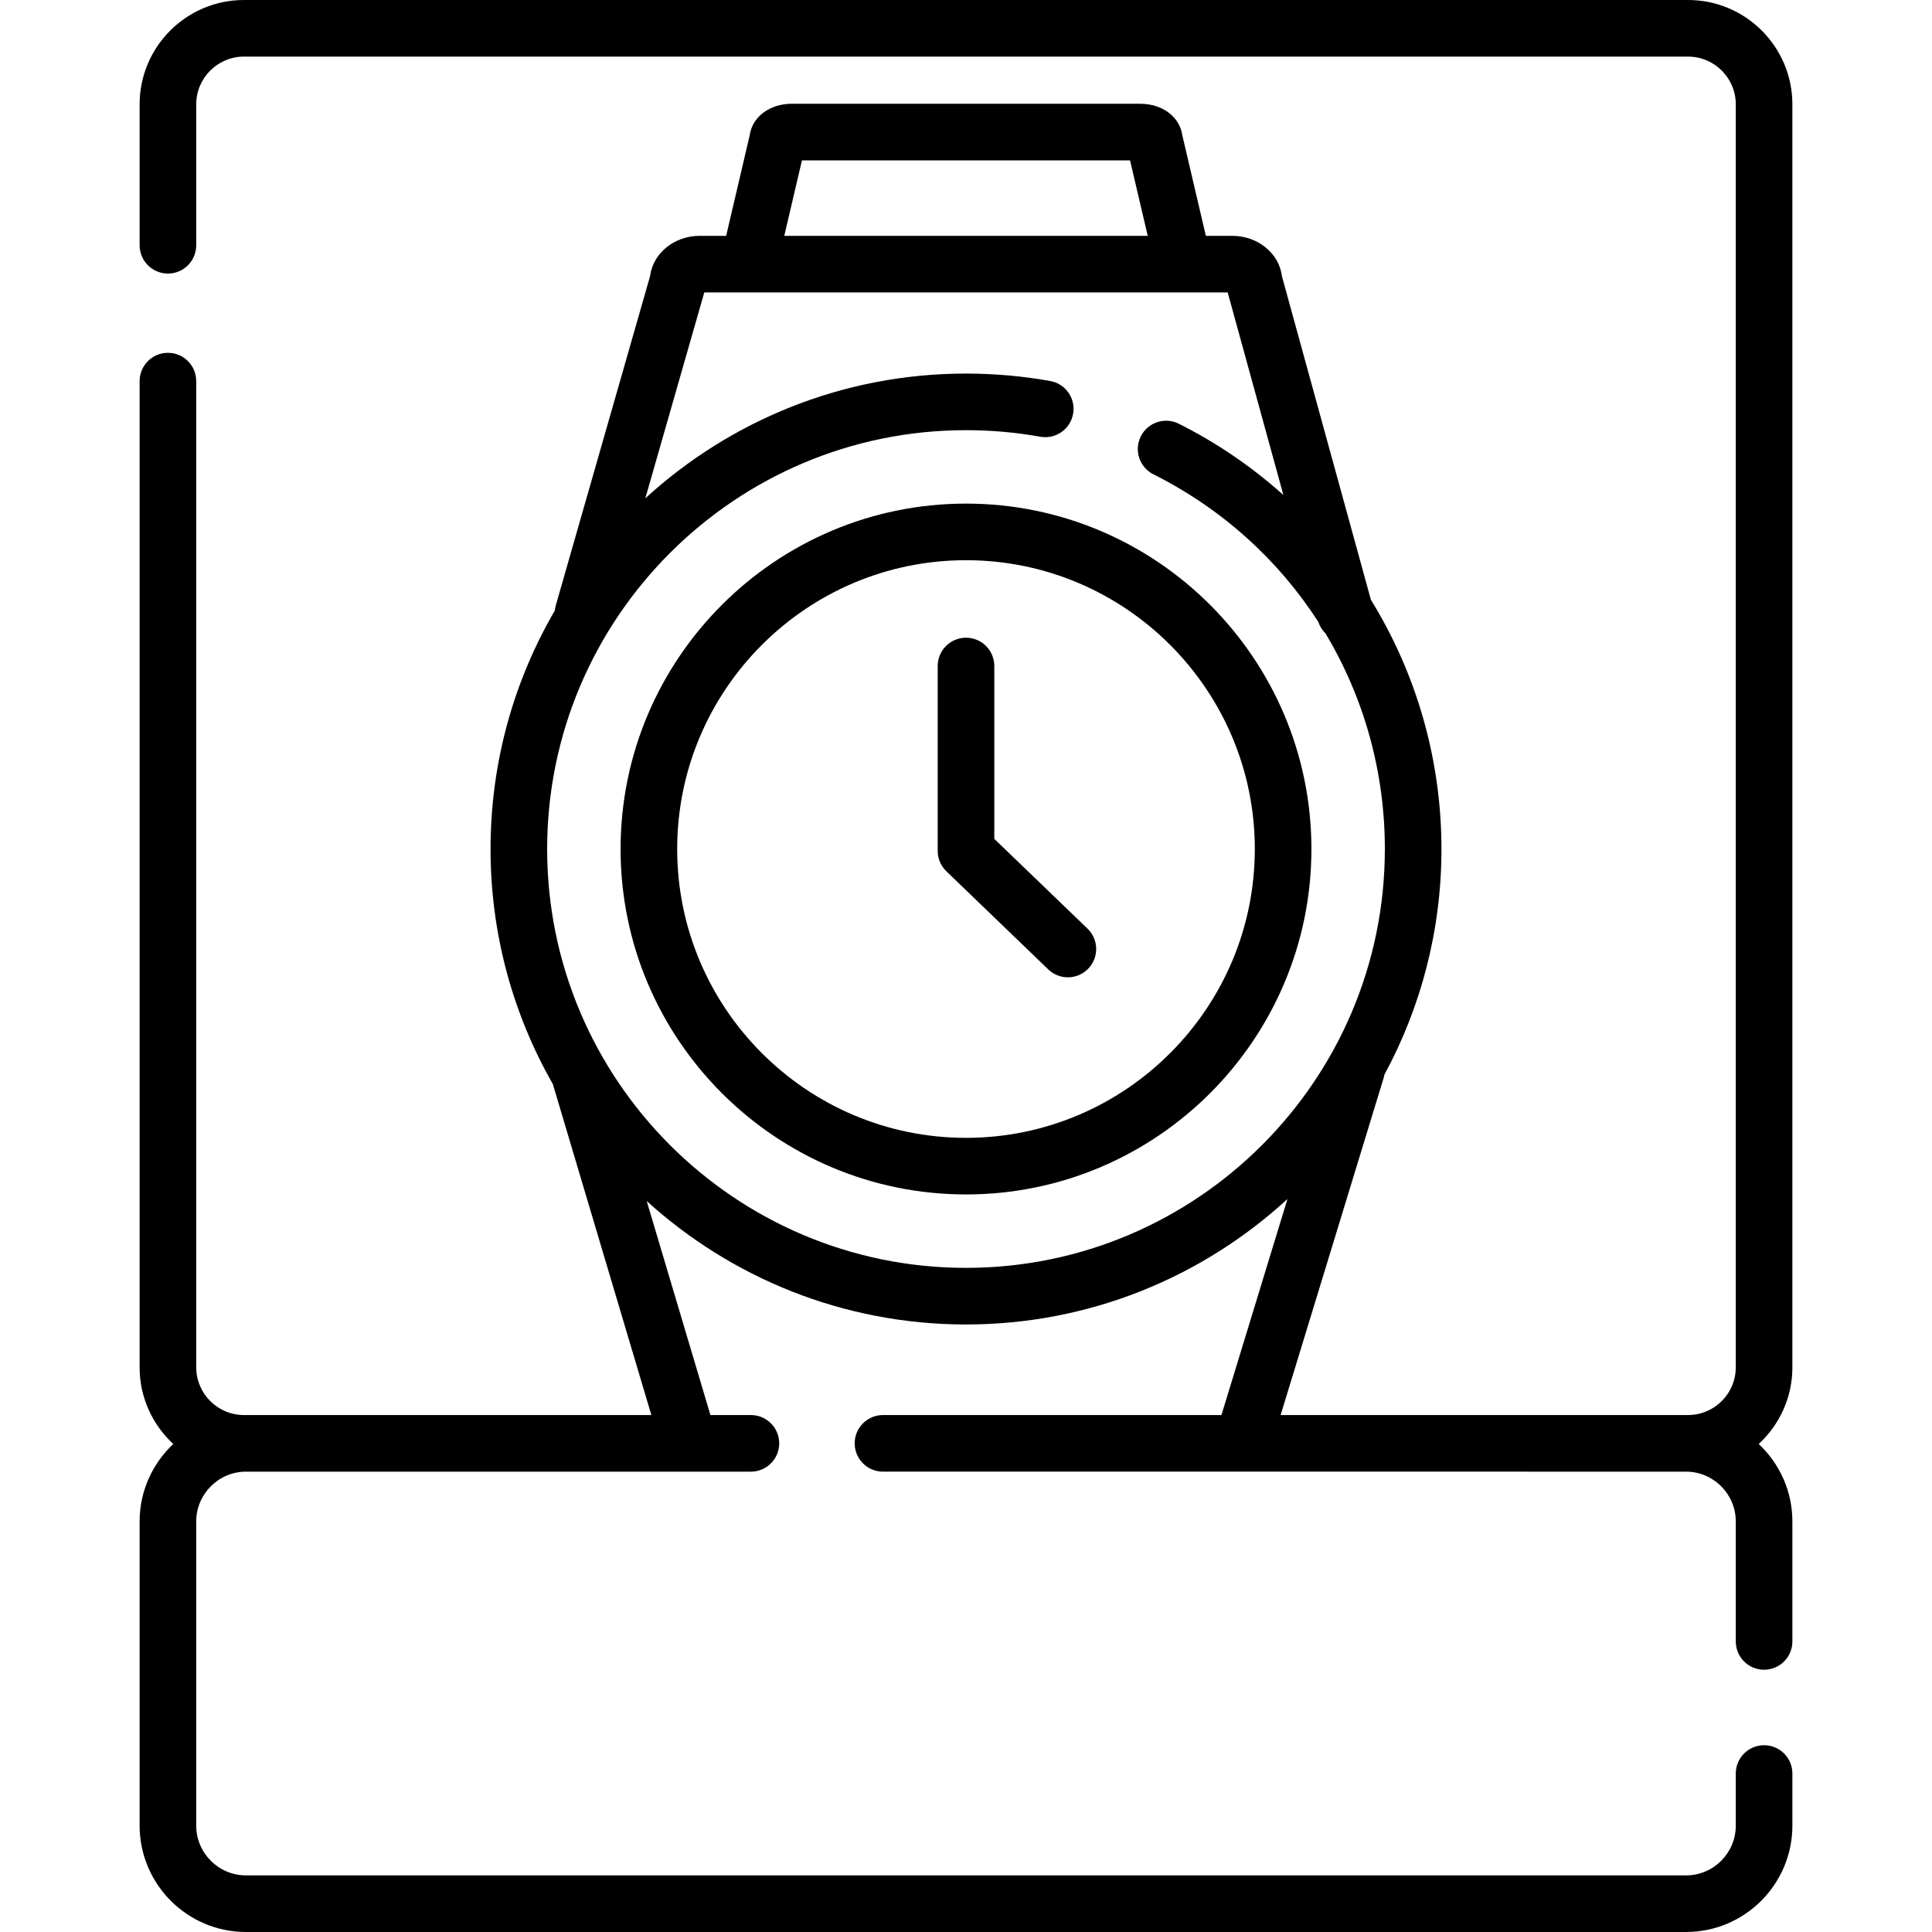<svg id="Capa_1" enable-background="new 0 0 512 512" height="512" viewBox="0 0 512 512" width="512" xmlns="http://www.w3.org/2000/svg"><g><path d="m475 362.351v-334.702c0-15.246-12.403-27.649-27.649-27.649h-382.702c-15.246 0-27.649 12.403-27.649 27.649v37.351c0 4.143 3.358 7.5 7.5 7.5s7.5-3.357 7.5-7.5v-37.351c0-6.974 5.674-12.649 12.649-12.649h382.702c6.975 0 12.649 5.675 12.649 12.649v334.701c0 6.975-5.674 12.649-12.649 12.649h-107.971l27.293-89.308c.091-.297.156-.595.209-.893 9.639-17.801 15.118-38.171 15.118-59.798 0-23.417-6.47-46.222-18.697-66.048l-23.578-85.746c-.711-6.01-6.342-10.706-13.159-10.706h-7.001l-6.229-26.61c-.656-4.859-5.239-8.39-11.171-8.39h-92.328c-5.932 0-10.515 3.53-11.171 8.39l-6.229 26.61h-7.001c-6.798 0-12.416 4.67-13.153 10.655l-24.993 87.28c-.129.451-.208.905-.252 1.356-10.827 18.592-17.038 40.188-17.038 63.209 0 22.642 6.007 43.906 16.505 62.288l26.113 87.712h-107.969c-6.975 0-12.649-5.675-12.649-12.649v-261.351c0-4.143-3.358-7.5-7.5-7.5s-7.5 3.357-7.5 7.5v261.351c0 8.026 3.44 15.262 8.921 20.318-5.483 5.153-8.921 12.457-8.921 20.522v80.617c0 15.546 12.646 28.192 28.191 28.192h381.617c15.546 0 28.192-12.646 28.192-28.191v-13.809c0-4.143-3.358-7.5-7.5-7.5s-7.5 3.357-7.5 7.5v13.809c0 7.273-5.917 13.191-13.191 13.191h-381.618c-7.274 0-13.191-5.918-13.191-13.191v-80.617c0-7.208 5.862-13.126 13.068-13.19 9.819-.003 128.515 0 133.932-.001 4.142 0 7.5-3.357 7.5-7.5s-3.358-7.5-7.5-7.5h-10.732l-16.887-56.721c22.381 20.321 52.079 32.72 84.619 32.72 32.82 0 62.745-12.618 85.191-33.252l-17.496 57.252h-89.695c-4.142 0-7.5 3.357-7.5 7.5s3.358 7.5 7.5 7.5c52.071.001 160.396-.002 212.932.001 7.206.064 13.068 5.982 13.068 13.19v31.809c0 4.143 3.358 7.5 7.5 7.5s7.5-3.357 7.5-7.5v-31.809c0-8.065-3.438-15.369-8.921-20.523 5.481-5.055 8.921-12.291 8.921-20.317zm-262.477-319.851h86.953l4.682 20h-96.317zm43.477 293.5c-61.206 0-111-49.794-111-111s49.794-111 111-111c6.613 0 13.234.585 19.679 1.738 4.08.737 7.974-1.983 8.704-6.062.729-4.077-1.984-7.975-6.062-8.704-7.315-1.308-14.824-1.972-22.321-1.972-32.717 0-62.558 12.537-84.981 33.056l15.622-54.556h138.707l14.764 53.689c-8.326-7.47-17.635-13.839-27.72-18.895-3.703-1.854-8.21-.36-10.066 3.345-1.856 3.702-.359 8.209 3.344 10.065 18.255 9.15 33.16 22.754 43.711 39.124.388 1.188 1.045 2.216 1.889 3.037 10.123 16.89 15.73 36.504 15.73 57.135 0 61.206-49.794 111-111 111z"/><path d="m256 133.461c-50.475 0-91.539 41.064-91.539 91.539s41.064 91.539 91.539 91.539 91.539-41.064 91.539-91.539-41.064-91.539-91.539-91.539zm0 168.078c-42.204 0-76.539-34.335-76.539-76.539s34.335-76.539 76.539-76.539 76.539 34.335 76.539 76.539-34.335 76.539-76.539 76.539z"/><path d="m263.5 222.311v-45.811c0-4.143-3.358-7.5-7.5-7.5s-7.5 3.357-7.5 7.5v49c0 2.038.83 3.988 2.297 5.402l27 26c2.981 2.871 7.729 2.787 10.605-.2 2.873-2.983 2.784-7.731-.2-10.604z"/></g></svg>